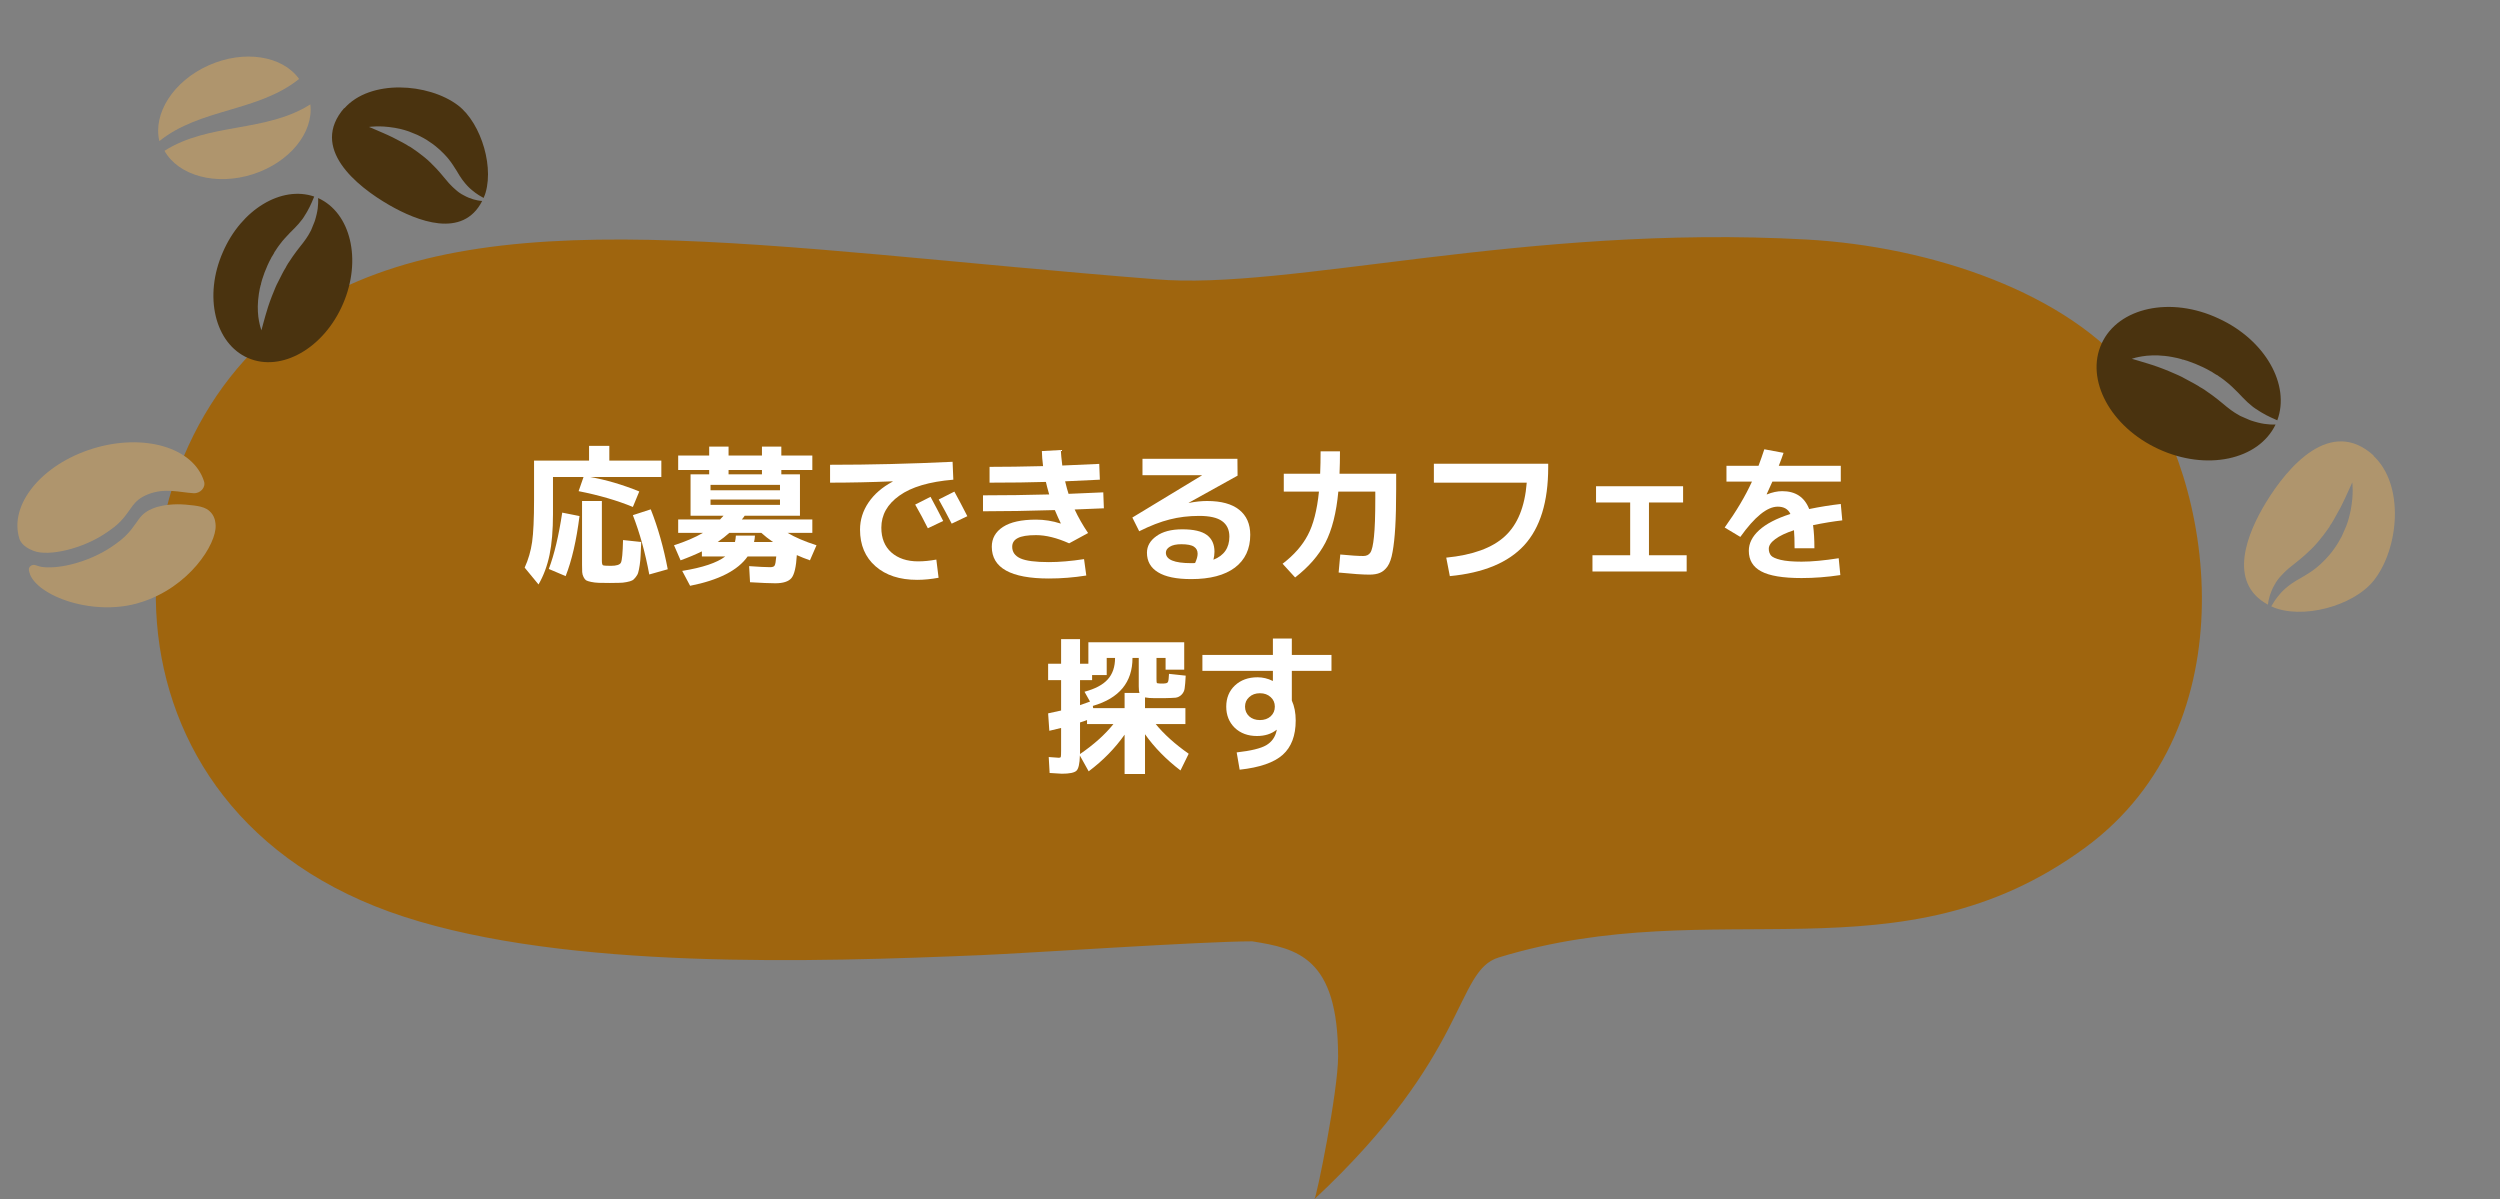 <svg width="369" height="177" viewBox="0 0 369 177" fill="none" xmlns="http://www.w3.org/2000/svg">
<rect x="0" y="0" width="369" height="177" fill="#808080" stroke="none"/>
<path d="M44.862 45.649C71.47 28.814 112.397 36.633 170.553 41.217C190.153 42.936 224.968 33.044 266.619 35.352C285.205 36.38 305.333 43.307 314.856 55.457C326.751 70.674 332.362 107.074 307.756 125.122C280.331 145.226 253.381 131.492 221.227 141.317C214.68 143.305 217.002 155.54 194.003 177.001C194.306 176.85 197.503 161.051 197.503 155.946C197.503 141.317 191.503 139.996 184.819 138.941C177.504 138.941 151.703 140.693 144.761 140.98C120.142 142.008 83.787 143.17 59.602 135.301C11.971 119.814 14.987 65.113 44.862 45.649Z" fill="#9F650E"/>
<path d="M177.474 96.667H187.88V94.247H190.674V96.667H196.526V99.021H190.674V103.399C191.055 104.235 191.246 105.217 191.246 106.347C191.246 108.576 190.608 110.263 189.332 111.407C188.056 112.551 185.936 113.284 182.974 113.607L182.534 111.055C184.631 110.82 186.083 110.468 186.89 109.999C187.711 109.515 188.224 108.796 188.43 107.843C188.43 107.828 188.43 107.813 188.43 107.799C188.444 107.769 188.452 107.747 188.452 107.733L188.43 107.711C187.667 108.327 186.699 108.635 185.526 108.635C184.191 108.635 183.098 108.231 182.248 107.425C181.412 106.603 180.994 105.562 180.994 104.301C180.994 103.025 181.419 101.983 182.27 101.177C183.135 100.37 184.25 99.967 185.614 99.967C186.376 99.967 187.117 100.143 187.836 100.495H187.88V99.021H177.474V96.667ZM184.382 102.893C183.971 103.259 183.766 103.729 183.766 104.301C183.766 104.873 183.971 105.349 184.382 105.731C184.792 106.097 185.32 106.281 185.966 106.281C186.611 106.281 187.139 106.097 187.55 105.731C187.96 105.349 188.166 104.873 188.166 104.301C188.166 103.729 187.96 103.259 187.55 102.893C187.139 102.511 186.611 102.321 185.966 102.321C185.32 102.321 184.792 102.511 184.382 102.893Z" fill="white"/>
<path d="M160.886 103.553L160.072 102.101C161.656 101.676 162.8 101.067 163.504 100.275C164.222 99.483 164.582 98.427 164.582 97.107H163.35V99.637H161.194V100.385H159.412V104.081C159.881 103.92 160.372 103.744 160.886 103.553ZM168.19 102.277C168.116 102.072 168.08 101.749 168.08 101.309V97.107H167.156C167.156 100.7 165.205 103.062 161.304 104.191L161.348 104.521H165.99V102.277H168.19ZM164.34 106.875H160.446V106.281C160.372 106.31 160.211 106.369 159.962 106.457C159.727 106.53 159.544 106.589 159.412 106.633V110.615V111.297C161.465 109.889 163.108 108.415 164.34 106.875ZM171.138 103.047H170.412C169.84 103.047 169.37 103.01 169.004 102.937V104.521H174.966V106.875H170.588C171.805 108.371 173.426 109.83 175.45 111.253L174.24 113.717C172.128 112.104 170.382 110.322 169.004 108.371V114.245H165.99V108.437C164.567 110.461 162.8 112.265 160.688 113.849L159.39 111.517C159.36 112.72 159.192 113.468 158.884 113.761C158.576 114.054 157.857 114.201 156.728 114.201C156.508 114.201 155.906 114.164 154.924 114.091L154.792 111.737C155.642 111.81 156.141 111.847 156.288 111.847C156.449 111.847 156.544 111.803 156.574 111.715C156.603 111.627 156.618 111.334 156.618 110.835V107.447C155.826 107.652 155.246 107.792 154.88 107.865L154.704 105.291C155.701 105.071 156.339 104.932 156.618 104.873V100.385H154.704V97.965H156.618V94.335H159.412V97.965H160.644V94.797H174.79V98.845H172.04V97.107H170.698V100.165C170.698 100.517 170.712 100.722 170.742 100.781C170.771 100.84 170.866 100.869 171.028 100.869C171.072 100.869 171.145 100.876 171.248 100.891C171.365 100.891 171.453 100.891 171.512 100.891C171.57 100.891 171.644 100.891 171.732 100.891C171.82 100.876 171.893 100.869 171.952 100.869C172.186 100.854 172.333 100.781 172.392 100.649C172.465 100.517 172.516 100.121 172.546 99.461L175.01 99.725C174.966 100.59 174.914 101.214 174.856 101.595C174.812 101.962 174.658 102.277 174.394 102.541C174.144 102.79 173.851 102.937 173.514 102.981C173.176 103.01 172.612 103.032 171.82 103.047H171.138Z" fill="white"/>
<path d="M271.392 82.395L271.634 84.881C269.698 85.174 267.791 85.321 265.914 85.321C263.156 85.321 261.169 84.991 259.952 84.331C258.734 83.686 258.126 82.674 258.126 81.295C258.126 80.195 258.632 79.183 259.644 78.259C260.67 77.32 262.21 76.521 264.264 75.861C263.926 75.142 263.303 74.783 262.394 74.783C260.839 74.783 258.998 76.272 256.872 79.249L254.562 77.863C256.278 75.472 257.62 73.214 258.588 71.087H254.826V68.755H259.556C259.849 67.978 260.135 67.164 260.414 66.313L263.252 66.841C263.076 67.369 262.841 68.007 262.548 68.755H271.7V71.087H261.602C261.426 71.498 261.147 72.114 260.766 72.935L260.788 72.979C261.594 72.656 262.35 72.495 263.054 72.495C265.019 72.495 266.346 73.375 267.036 75.135C268.605 74.812 270.16 74.563 271.7 74.387L271.92 76.807C270.629 76.954 269.192 77.188 267.608 77.511C267.74 78.479 267.806 79.616 267.806 80.921H264.88C264.88 79.792 264.85 78.904 264.792 78.259C263.589 78.655 262.665 79.095 262.02 79.579C261.389 80.048 261.074 80.518 261.074 80.987C261.074 81.398 261.184 81.735 261.404 81.999C261.624 82.248 262.1 82.461 262.834 82.637C263.567 82.813 264.594 82.901 265.914 82.901C267.41 82.901 269.236 82.732 271.392 82.395Z" fill="white"/>
<path d="M235.576 71.769H248.424V74.167H243.386V81.955H248.952V84.353H235.048V81.955H240.614V74.167H235.576V71.769Z" fill="white"/>
<path d="M211.64 68.447H228.514V68.975C228.514 74.064 227.333 77.899 224.972 80.481C222.61 83.047 218.951 84.565 213.994 85.035L213.466 82.307C217.367 81.925 220.249 80.877 222.112 79.161C223.989 77.445 225.067 74.805 225.346 71.241H211.64V68.447Z" fill="white"/>
<path d="M194.92 66.621H197.78C197.78 67.794 197.758 68.894 197.714 69.921H206.074V72.187C206.074 74.445 206.03 76.316 205.942 77.797C205.854 79.278 205.722 80.496 205.546 81.449C205.384 82.402 205.135 83.121 204.798 83.605C204.46 84.074 204.086 84.389 203.676 84.551C203.28 84.727 202.759 84.815 202.114 84.815C201.146 84.815 199.635 84.712 197.582 84.507L197.824 81.845C199.334 81.992 200.471 82.065 201.234 82.065C201.703 82.065 202.048 81.896 202.268 81.559C202.502 81.207 202.678 80.43 202.796 79.227C202.928 78.01 202.994 76.139 202.994 73.617V72.561H197.538C197.244 75.7 196.606 78.215 195.624 80.107C194.641 81.984 193.152 83.693 191.158 85.233L189.31 83.209C190.982 81.933 192.221 80.525 193.028 78.985C193.849 77.445 194.399 75.303 194.678 72.561H189.486V69.921H194.854C194.898 68.909 194.92 67.809 194.92 66.621Z" fill="white"/>
<path d="M179.102 82.615C180.671 81.999 181.456 80.862 181.456 79.205C181.456 78.193 181.096 77.43 180.378 76.917C179.674 76.404 178.544 76.147 176.99 76.147C175.45 76.147 173.998 76.323 172.634 76.675C171.284 77.012 169.788 77.592 168.146 78.413L167.134 76.389L177.408 70.163V70.141H168.63V67.721H182.644L182.666 70.207L175.45 74.211L175.472 74.233C176.44 74.042 177.334 73.947 178.156 73.947C180.253 73.947 181.837 74.38 182.908 75.245C183.993 76.11 184.536 77.342 184.536 78.941C184.536 81.024 183.78 82.637 182.27 83.781C180.759 84.91 178.61 85.475 175.824 85.475C173.638 85.475 172.003 85.138 170.918 84.463C169.832 83.803 169.29 82.842 169.29 81.581C169.29 80.613 169.752 79.799 170.676 79.139C171.6 78.464 172.876 78.127 174.504 78.127C176.176 78.127 177.386 78.406 178.134 78.963C178.882 79.52 179.256 80.342 179.256 81.427C179.256 81.823 179.204 82.219 179.102 82.615ZM176.396 83.099C176.645 82.556 176.77 82.102 176.77 81.735C176.77 81.28 176.594 80.936 176.242 80.701C175.89 80.452 175.259 80.327 174.35 80.327C173.616 80.327 173.052 80.452 172.656 80.701C172.274 80.936 172.084 81.229 172.084 81.581C172.084 82.608 173.33 83.121 175.824 83.121C175.882 83.121 175.978 83.121 176.11 83.121C176.242 83.106 176.337 83.099 176.396 83.099Z" fill="white"/>
<path d="M156.53 77.269L156.574 77.247C156.31 76.704 156.016 76.052 155.694 75.289C151.895 75.406 148.36 75.465 145.09 75.465V73.111C148.331 73.111 151.587 73.067 154.858 72.979C154.623 72.157 154.462 71.541 154.374 71.131C152.027 71.204 149.255 71.241 146.058 71.241V68.909C148.346 68.909 150.978 68.872 153.956 68.799C153.853 67.992 153.794 67.251 153.78 66.577L156.574 66.423C156.603 67.01 156.676 67.772 156.794 68.711C157.952 68.667 159.771 68.586 162.25 68.469L162.338 70.801C160.123 70.918 158.414 70.999 157.212 71.043C157.402 71.835 157.571 72.451 157.718 72.891C160.006 72.803 161.714 72.73 162.844 72.671L162.932 75.025C161.025 75.113 159.588 75.171 158.62 75.201C159.148 76.345 159.808 77.504 160.6 78.677L157.806 80.195C156.002 79.388 154.374 78.985 152.922 78.985C151.66 78.985 150.758 79.132 150.216 79.425C149.673 79.704 149.402 80.129 149.402 80.701C149.402 81.478 149.805 82.05 150.612 82.417C151.418 82.784 152.819 82.967 154.814 82.967C156.354 82.967 158.084 82.82 160.006 82.527L160.336 84.947C158.488 85.24 156.647 85.387 154.814 85.387C149.196 85.387 146.388 83.825 146.388 80.701C146.388 79.469 146.938 78.493 148.038 77.775C149.138 77.056 150.766 76.697 152.922 76.697C154.139 76.697 155.342 76.888 156.53 77.269Z" fill="white"/>
<path d="M139.216 76.895L136.95 77.973C136.378 76.814 135.754 75.648 135.08 74.475L137.346 73.331C138.02 74.578 138.644 75.766 139.216 76.895ZM142.78 76.191L140.47 77.291C139.81 76.015 139.172 74.827 138.556 73.727L140.866 72.561C141.394 73.514 142.032 74.724 142.78 76.191ZM122.518 68.601C128.443 68.601 134.471 68.454 140.602 68.161L140.712 70.801C137.177 71.094 134.522 71.879 132.748 73.155C130.973 74.416 130.086 75.993 130.086 77.885C130.086 79.44 130.577 80.657 131.56 81.537C132.557 82.417 133.877 82.857 135.52 82.857C136.37 82.857 137.265 82.769 138.204 82.593L138.534 85.277C137.434 85.482 136.378 85.585 135.366 85.585C132.799 85.585 130.753 84.918 129.228 83.583C127.702 82.248 126.94 80.444 126.94 78.171C126.94 76.734 127.358 75.399 128.194 74.167C129.03 72.935 130.218 71.908 131.758 71.087V71.043C128.546 71.175 125.466 71.241 122.518 71.241V68.601Z" fill="white"/>
<path d="M104.874 73.727V74.519H115.126V73.727H104.874ZM104.874 72.363H115.126V71.571H104.874V72.363ZM108.614 79.051H111.43C111.415 79.374 111.371 79.689 111.298 79.997H114.092C113.446 79.557 112.874 79.11 112.376 78.655H107.646C107.147 79.11 106.575 79.557 105.93 79.997H108.482C108.555 79.689 108.599 79.374 108.614 79.051ZM107.536 70.009H112.464V69.371H107.536V70.009ZM100.452 82.703L99.484 80.481C101.17 79.938 102.593 79.33 103.752 78.655H100.1V76.675H106.282C106.516 76.44 106.685 76.257 106.788 76.125H104.874H101.926V70.009H104.676V69.371H100.1V67.237H104.676V65.917H107.536V67.237H112.464V65.917H115.324V67.237H119.9V69.371H115.324V70.009H118.074V76.125H109.912C109.78 76.33 109.64 76.514 109.494 76.675H119.9V78.655H116.248C117.362 79.315 118.785 79.924 120.516 80.481L119.548 82.703C118.873 82.468 118.228 82.212 117.612 81.933C117.509 83.678 117.245 84.808 116.82 85.321C116.394 85.834 115.595 86.091 114.422 86.091C113.644 86.091 112.405 86.04 110.704 85.937L110.572 83.561C112.009 83.664 113.043 83.715 113.674 83.715C114.026 83.715 114.246 83.634 114.334 83.473C114.436 83.312 114.517 82.864 114.576 82.131H110.352C108.914 84.184 106.084 85.629 101.86 86.465L100.694 84.265C103.7 83.781 105.82 83.07 107.052 82.131H103.598V81.383C102.674 81.838 101.625 82.278 100.452 82.703Z" fill="white"/>
<path d="M86.13 70.405H81.62V75.905C81.62 78.252 81.451 80.246 81.114 81.889C80.776 83.517 80.234 84.976 79.486 86.267L77.44 83.781C77.982 82.593 78.349 81.332 78.54 79.997C78.73 78.648 78.826 76.572 78.826 73.771V67.985H86.944V65.807H89.936V67.985H97.614V70.405H87.098C89.444 70.816 91.864 71.527 94.358 72.539L93.412 74.827C91.109 73.874 88.44 73.096 85.404 72.495L86.13 70.405ZM81.004 83.979C81.81 81.852 82.47 79.08 82.984 75.663L85.536 76.169C85.081 79.777 84.399 82.732 83.49 85.035L81.004 83.979ZM88.836 73.947V82.747C88.836 83.128 88.887 83.356 88.99 83.429C89.107 83.488 89.496 83.517 90.156 83.517C91.006 83.517 91.505 83.356 91.652 83.033C91.813 82.71 91.916 81.603 91.96 79.711L94.644 79.997C94.614 80.833 94.585 81.486 94.556 81.955C94.541 82.41 94.497 82.886 94.424 83.385C94.35 83.884 94.277 84.25 94.204 84.485C94.145 84.72 94.02 84.954 93.83 85.189C93.639 85.438 93.463 85.6 93.302 85.673C93.14 85.761 92.869 85.842 92.488 85.915C92.121 85.988 91.769 86.025 91.432 86.025C91.094 86.04 90.625 86.047 90.024 86.047C89.32 86.047 88.77 86.04 88.374 86.025C87.978 86.01 87.604 85.966 87.252 85.893C86.9 85.82 86.65 85.739 86.504 85.651C86.372 85.563 86.247 85.402 86.13 85.167C86.012 84.932 85.946 84.69 85.932 84.441C85.917 84.192 85.91 83.84 85.91 83.385V73.947H88.836ZM93.412 76.037L96.052 75.179C97.108 77.848 97.944 80.796 98.56 84.023L95.832 84.793C95.245 81.61 94.438 78.692 93.412 76.037Z" fill="white"/>
<g clip-path="url(#clip0_3_233)">
<path d="M44.145 11.651C41.699 8.231 36.036 7.301 30.785 9.65C25.57 11.984 22.56 16.769 23.521 20.827C29.546 15.968 38.12 16.51 44.145 11.651Z" fill="#AF956D"/>
<path d="M45.805 15.407C39.269 19.574 30.803 18.091 24.279 22.262C26.338 25.924 31.867 27.47 37.339 25.711C42.781 23.954 46.306 19.535 45.805 15.407Z" fill="#AF956D"/>
<path d="M36.625 52.849C41.531 54.97 47.811 51.398 50.628 44.851C53.434 38.37 51.779 31.405 46.953 29.23C46.96 29.462 46.974 29.71 46.956 30.003C46.941 30.467 46.883 31 46.745 31.587C46.715 31.731 46.681 31.888 46.633 32.041C46.598 32.197 46.551 32.349 46.499 32.514C46.469 32.587 46.439 32.661 46.421 32.739L46.411 32.764L46.407 32.776C46.407 32.776 46.407 32.776 46.401 32.788L46.377 32.85C46.362 32.886 46.342 32.935 46.327 32.972C46.292 33.058 46.262 33.131 46.227 33.217C46.212 33.254 46.193 33.303 46.178 33.34C46.163 33.376 46.143 33.425 46.128 33.462C46.093 33.548 46.058 33.634 46.023 33.719C46.008 33.756 45.989 33.805 45.969 33.854C45.954 33.891 45.934 33.94 45.914 33.989C45.832 34.155 45.733 34.329 45.638 34.49C45.591 34.571 45.544 34.652 45.492 34.745C45.444 34.826 45.385 34.901 45.338 34.982C45.29 35.063 45.231 35.138 45.184 35.219C45.124 35.295 45.077 35.376 45.017 35.451C44.958 35.527 44.91 35.608 44.856 35.671C44.796 35.747 44.742 35.81 44.694 35.891C44.58 36.03 44.483 36.162 44.369 36.301C44.26 36.428 44.158 36.572 44.066 36.692C44.012 36.755 43.97 36.824 43.915 36.887C43.86 36.951 43.818 37.019 43.764 37.083C43.575 37.334 43.386 37.586 43.205 37.855C43.029 38.111 42.847 38.38 42.688 38.63L42.624 38.718L42.604 38.767C42.604 38.767 42.577 38.798 42.554 38.818L42.418 39.048C42.37 39.128 42.323 39.209 42.281 39.278L42.256 39.339L42.229 39.37C42.229 39.37 42.214 39.407 42.239 39.346L42.229 39.37L42.184 39.481C42.087 39.613 41.998 39.762 41.926 39.904C41.854 40.046 41.764 40.195 41.692 40.337C41.386 40.912 41.093 41.492 40.827 42.041C40.768 42.188 40.7 42.317 40.641 42.464L40.601 42.562L40.576 42.624L40.556 42.673C40.526 42.746 40.502 42.807 40.472 42.881C40.442 42.954 40.417 43.016 40.387 43.089C40.357 43.163 40.332 43.224 40.303 43.297C40.248 43.432 40.193 43.567 40.138 43.702C39.919 44.241 39.748 44.77 39.578 45.258C39.421 45.751 39.274 46.219 39.16 46.644C39.045 47.068 38.938 47.438 38.856 47.747C38.768 48.069 38.711 48.316 38.659 48.481C38.619 48.65 38.591 48.753 38.591 48.753C38.591 48.753 38.567 48.672 38.513 48.521C38.458 48.371 38.392 48.144 38.325 47.846C38.259 47.548 38.181 47.173 38.127 46.738C38.073 46.302 38.049 45.793 38.05 45.222C38.063 44.657 38.102 44.03 38.209 43.375C38.227 43.296 38.232 43.213 38.254 43.122C38.272 43.044 38.282 42.948 38.299 42.869C38.317 42.791 38.327 42.695 38.344 42.616C38.367 42.526 38.384 42.447 38.407 42.356C38.429 42.266 38.447 42.187 38.469 42.096L38.519 41.974L38.537 41.824C38.581 41.642 38.639 41.466 38.684 41.284C38.9 40.573 39.176 39.858 39.495 39.145C39.651 38.795 39.825 38.437 40.024 38.09L40.079 37.955L40.181 37.811C40.216 37.725 40.275 37.65 40.317 37.581L40.454 37.351C40.454 37.351 40.474 37.302 40.484 37.278L40.514 37.204L40.611 37.072C40.722 36.904 40.844 36.71 40.951 36.554C41.01 36.478 41.062 36.385 41.122 36.31L41.214 36.19L41.306 36.07C41.537 35.75 41.792 35.44 42.05 35.16C42.559 34.581 43.058 34.099 43.472 33.682C43.887 33.265 44.232 32.877 44.549 32.45L44.609 32.374C44.609 32.374 44.646 32.318 44.669 32.299C44.706 32.242 44.743 32.186 44.78 32.13C44.818 32.074 44.85 32.03 44.887 31.974C44.902 31.937 44.917 31.9 44.939 31.881C44.949 31.856 44.964 31.819 44.986 31.8C45.056 31.7 45.118 31.582 45.188 31.482C45.212 31.421 45.25 31.364 45.282 31.32C45.307 31.259 45.339 31.215 45.376 31.159C45.622 30.731 45.826 30.3 46.003 29.901C46.15 29.575 46.269 29.281 46.378 29.012C41.559 27.354 35.618 30.906 32.9 37.209C30.025 43.718 31.72 50.728 36.625 52.849Z" fill="#4A330F"/>
<path d="M50.83 15.921C45.658 21.841 52.598 27.471 57.47 30.277C61.538 32.614 68.302 35.304 71.171 29.662C70.972 29.653 70.755 29.622 70.512 29.58C70.123 29.508 69.67 29.381 69.188 29.185C69.064 29.135 68.94 29.084 68.821 29.022C68.698 28.972 68.584 28.897 68.44 28.824C68.378 28.799 68.321 28.762 68.264 28.724C68.264 28.724 68.252 28.719 68.24 28.714C68.24 28.714 68.24 28.714 68.227 28.709C68.203 28.699 68.203 28.699 68.178 28.689C68.141 28.674 68.109 28.647 68.089 28.625C68.019 28.582 67.963 28.545 67.893 28.502C67.856 28.487 67.824 28.46 67.792 28.433C67.755 28.418 67.728 28.378 67.69 28.363C67.626 28.308 67.557 28.266 67.505 28.216C67.468 28.201 67.441 28.162 67.409 28.134C67.371 28.119 67.344 28.079 67.312 28.052C67.183 27.943 67.055 27.834 66.931 27.712C66.867 27.657 66.808 27.59 66.743 27.536C66.679 27.481 66.62 27.414 66.56 27.347C66.501 27.28 66.437 27.226 66.377 27.159C66.318 27.092 66.271 27.03 66.207 26.975C66.147 26.909 66.1 26.847 66.041 26.78C65.982 26.713 65.935 26.651 65.876 26.584C65.782 26.46 65.67 26.344 65.564 26.215C65.47 26.091 65.359 25.975 65.272 25.868C65.225 25.806 65.174 25.757 65.127 25.695C65.08 25.633 65.028 25.583 64.981 25.521C64.795 25.303 64.598 25.08 64.395 24.87C64.192 24.659 63.977 24.443 63.782 24.25C63.749 24.222 63.742 24.205 63.71 24.178C63.698 24.173 63.685 24.168 63.67 24.133C63.658 24.128 63.651 24.111 63.631 24.088C63.559 24.016 63.515 23.984 63.443 23.912C63.379 23.858 63.314 23.803 63.255 23.736C63.23 23.726 63.223 23.709 63.215 23.691C63.215 23.691 63.203 23.686 63.191 23.681C63.191 23.681 63.154 23.666 63.215 23.691C63.215 23.691 63.215 23.691 63.203 23.686C63.171 23.659 63.151 23.637 63.119 23.609C63.003 23.505 62.886 23.401 62.765 23.309C62.649 23.204 62.528 23.112 62.407 23.02C61.927 22.64 61.43 22.267 60.93 21.935C60.804 21.856 60.682 21.764 60.556 21.684C60.519 21.669 60.494 21.659 60.462 21.631C60.438 21.621 60.425 21.616 60.4 21.606C60.376 21.596 60.376 21.596 60.351 21.586C60.277 21.556 60.225 21.506 60.168 21.469C60.106 21.444 60.042 21.389 59.985 21.352C59.923 21.327 59.858 21.272 59.797 21.247C59.67 21.167 59.539 21.099 59.421 21.037C58.913 20.76 58.413 20.5 57.933 20.262C57.453 20.024 57 19.826 56.584 19.643C56.169 19.459 55.802 19.296 55.481 19.166C55.159 19.035 54.911 18.934 54.743 18.852C54.57 18.782 54.471 18.741 54.471 18.741C54.471 18.741 54.565 18.723 54.731 18.704C54.897 18.686 55.164 18.666 55.499 18.659C55.833 18.652 56.239 18.646 56.715 18.682C57.191 18.718 57.715 18.775 58.31 18.873C58.887 18.979 59.52 19.123 60.154 19.337C60.228 19.367 60.32 19.39 60.394 19.42C60.469 19.451 60.555 19.486 60.629 19.516C60.704 19.546 60.79 19.581 60.865 19.611C60.939 19.642 61.026 19.677 61.1 19.707C61.174 19.737 61.261 19.772 61.347 19.807C61.397 19.828 61.422 19.837 61.471 19.858C61.52 19.878 61.545 19.888 61.595 19.908C61.756 19.973 61.924 20.056 62.075 20.146C62.699 20.456 63.329 20.855 63.896 21.271C64.183 21.487 64.465 21.716 64.729 21.952C64.774 21.984 64.794 22.006 64.826 22.034C64.865 22.078 64.89 22.088 64.942 22.138C65.006 22.192 65.058 22.242 65.118 22.309C65.189 22.381 65.222 22.408 65.293 22.48C65.305 22.485 65.325 22.508 65.345 22.53C65.37 22.54 65.377 22.557 65.397 22.579L65.501 22.679C65.632 22.818 65.763 22.956 65.882 23.09C65.941 23.157 66 23.224 66.06 23.291C66.099 23.336 66.106 23.353 66.146 23.397C66.173 23.437 66.193 23.459 66.233 23.504C66.453 23.779 66.668 24.066 66.853 24.355C67.241 24.927 67.554 25.468 67.831 25.923C68.112 26.365 68.389 26.749 68.693 27.101C68.713 27.123 68.721 27.14 68.753 27.167C68.777 27.177 68.792 27.212 68.812 27.234C68.852 27.279 68.891 27.323 68.931 27.368C68.97 27.413 69.01 27.457 69.042 27.485C69.067 27.495 69.094 27.534 69.114 27.557C69.138 27.567 69.153 27.601 69.173 27.623C69.245 27.695 69.329 27.772 69.413 27.849C69.457 27.882 69.497 27.926 69.541 27.959C69.586 27.991 69.625 28.036 69.67 28.068C70.004 28.346 70.335 28.595 70.657 28.797C70.922 28.962 71.167 29.104 71.392 29.224C73.148 25.114 71.089 18.184 67.582 15.532C63.233 12.254 54.624 11.654 50.807 16.012L50.83 15.921Z" fill="#4A330F"/>
</g>
<g clip-path="url(#clip1_3_233)">
<path d="M310.206 50.694C307.747 56.025 311.502 63.017 318.618 66.286C325.662 69.539 333.356 67.906 335.872 62.663C335.618 62.665 335.345 62.674 335.024 62.647C334.514 62.617 333.93 62.54 333.29 62.373C333.131 62.337 332.96 62.294 332.794 62.238C332.623 62.195 332.457 62.139 332.278 62.078C332.198 62.043 332.118 62.008 332.032 61.987L332.006 61.975L331.992 61.969C331.992 61.969 331.992 61.969 331.979 61.964L331.912 61.935C331.872 61.917 331.819 61.894 331.779 61.877C331.686 61.836 331.606 61.801 331.513 61.761C331.473 61.744 331.419 61.721 331.38 61.703C331.34 61.686 331.286 61.663 331.246 61.645C331.153 61.605 331.06 61.564 330.967 61.524C330.927 61.506 330.873 61.483 330.82 61.46C330.78 61.443 330.727 61.419 330.673 61.396C330.493 61.302 330.305 61.188 330.13 61.08C330.042 61.026 329.955 60.972 329.854 60.912C329.767 60.858 329.685 60.791 329.598 60.737C329.511 60.683 329.429 60.615 329.342 60.562C329.26 60.494 329.173 60.44 329.091 60.373C329.01 60.305 328.922 60.251 328.854 60.19C328.772 60.122 328.704 60.06 328.617 60.007C328.467 59.877 328.325 59.767 328.175 59.638C328.038 59.515 327.883 59.4 327.754 59.295C327.686 59.234 327.611 59.186 327.543 59.124C327.475 59.062 327.401 59.014 327.333 58.952C327.061 58.739 326.79 58.525 326.5 58.318C326.222 58.118 325.932 57.912 325.662 57.73L325.567 57.657L325.514 57.634C325.514 57.634 325.48 57.603 325.459 57.578L325.21 57.422C325.123 57.368 325.035 57.314 324.961 57.266L324.895 57.237L324.861 57.206C324.861 57.206 324.821 57.189 324.887 57.218L324.861 57.206L324.741 57.154C324.598 57.044 324.437 56.942 324.283 56.859C324.129 56.776 323.967 56.674 323.813 56.591C323.19 56.24 322.561 55.903 321.965 55.596C321.805 55.526 321.665 55.449 321.505 55.38L321.398 55.334L321.332 55.304L321.278 55.281C321.198 55.247 321.132 55.218 321.052 55.183C320.972 55.148 320.905 55.119 320.825 55.084C320.746 55.05 320.679 55.021 320.599 54.986C320.452 54.922 320.306 54.859 320.159 54.795C319.573 54.54 318.996 54.338 318.465 54.139C317.928 53.953 317.417 53.779 316.954 53.642C316.491 53.505 316.087 53.377 315.75 53.279C315.4 53.175 315.129 53.105 314.95 53.043C314.765 52.995 314.653 52.962 314.653 52.962C314.653 52.962 314.743 52.937 314.909 52.882C315.076 52.826 315.327 52.759 315.656 52.694C315.985 52.629 316.398 52.553 316.878 52.505C317.358 52.458 317.918 52.445 318.545 52.461C319.165 52.491 319.852 52.55 320.569 52.685C320.655 52.706 320.747 52.714 320.846 52.741C320.932 52.763 321.037 52.776 321.122 52.798C321.208 52.819 321.313 52.833 321.399 52.854C321.498 52.881 321.584 52.902 321.683 52.929C321.782 52.956 321.868 52.977 321.967 53.005L322.1 53.062L322.264 53.086C322.462 53.14 322.655 53.208 322.853 53.262C323.628 53.519 324.407 53.841 325.181 54.209C325.562 54.391 325.95 54.591 326.326 54.819L326.472 54.883L326.628 54.998C326.721 55.039 326.803 55.106 326.877 55.154L327.126 55.31C327.126 55.31 327.179 55.334 327.206 55.345L327.286 55.38L327.428 55.49C327.61 55.617 327.819 55.756 327.988 55.877C328.07 55.945 328.17 56.004 328.252 56.072L328.381 56.176L328.51 56.28C328.855 56.542 329.189 56.831 329.49 57.122C330.112 57.696 330.628 58.257 331.075 58.723C331.522 59.189 331.939 59.578 332.4 59.938L332.481 60.006C332.481 60.006 332.542 60.048 332.563 60.073C332.624 60.116 332.684 60.158 332.745 60.201C332.806 60.243 332.853 60.28 332.914 60.322C332.954 60.339 332.994 60.357 333.015 60.382C333.041 60.393 333.081 60.411 333.102 60.436C333.21 60.515 333.338 60.586 333.446 60.665C333.513 60.694 333.573 60.736 333.621 60.773C333.687 60.802 333.735 60.839 333.796 60.881C334.259 61.163 334.727 61.398 335.161 61.602C335.515 61.772 335.835 61.911 336.128 62.038C338.076 56.789 334.333 50.17 327.483 47.018C320.409 43.688 312.666 45.362 310.206 50.694Z" fill="#4A330F"/>
<path d="M350.386 67.275C344.023 61.437 337.655 68.91 334.443 74.187C331.769 78.592 328.634 85.95 334.755 89.25C334.77 89.033 334.81 88.794 334.862 88.529C334.952 88.104 335.103 87.61 335.332 87.085C335.39 86.95 335.449 86.816 335.52 86.687C335.579 86.552 335.664 86.429 335.747 86.273C335.777 86.206 335.819 86.145 335.862 86.083C335.862 86.083 335.868 86.07 335.874 86.056C335.874 86.056 335.874 86.056 335.879 86.043C335.891 86.016 335.891 86.016 335.903 85.989C335.92 85.949 335.951 85.914 335.976 85.893C336.025 85.818 336.067 85.757 336.116 85.681C336.133 85.641 336.164 85.606 336.195 85.572C336.212 85.532 336.257 85.503 336.274 85.462C336.336 85.393 336.384 85.318 336.44 85.263C336.458 85.222 336.502 85.193 336.533 85.159C336.55 85.118 336.595 85.09 336.625 85.055C336.749 84.917 336.872 84.778 337.009 84.646C337.071 84.577 337.146 84.513 337.208 84.444C337.269 84.375 337.344 84.311 337.42 84.248C337.495 84.185 337.556 84.116 337.631 84.052C337.706 83.989 337.776 83.939 337.837 83.87C337.912 83.806 337.982 83.756 338.057 83.693C338.132 83.63 338.201 83.58 338.276 83.516C338.414 83.416 338.545 83.297 338.69 83.184C338.828 83.084 338.959 82.965 339.078 82.873C339.147 82.823 339.203 82.767 339.273 82.717C339.342 82.668 339.398 82.612 339.467 82.562C339.711 82.364 339.961 82.153 340.198 81.936C340.435 81.719 340.678 81.488 340.896 81.279C340.926 81.244 340.946 81.236 340.976 81.202C340.982 81.188 340.988 81.175 341.027 81.16C341.032 81.146 341.052 81.138 341.077 81.117C341.157 81.04 341.194 80.993 341.275 80.916C341.337 80.847 341.399 80.777 341.474 80.714C341.485 80.687 341.504 80.679 341.524 80.672C341.524 80.672 341.53 80.658 341.535 80.645C341.535 80.645 341.553 80.604 341.524 80.672C341.524 80.672 341.524 80.672 341.53 80.658C341.56 80.624 341.585 80.603 341.616 80.568C341.734 80.443 341.852 80.318 341.956 80.187C342.073 80.063 342.178 79.932 342.282 79.801C342.713 79.284 343.136 78.748 343.513 78.208C343.604 78.072 343.708 77.941 343.799 77.805C343.817 77.764 343.828 77.737 343.859 77.703C343.871 77.676 343.877 77.662 343.888 77.635C343.9 77.608 343.9 77.608 343.912 77.582C343.947 77.501 344.003 77.445 344.045 77.383C344.075 77.316 344.136 77.247 344.179 77.186C344.208 77.118 344.27 77.049 344.299 76.982C344.39 76.845 344.468 76.703 344.54 76.574C344.858 76.025 345.157 75.482 345.431 74.961C345.705 74.441 345.934 73.948 346.146 73.496C346.359 73.045 346.547 72.647 346.699 72.297C346.852 71.947 346.968 71.678 347.064 71.495C347.146 71.307 347.192 71.199 347.192 71.199C347.192 71.199 347.211 71.303 347.226 71.486C347.242 71.668 347.256 71.963 347.255 72.33C347.254 72.698 347.25 73.144 347.198 73.665C347.145 74.186 347.069 74.762 346.945 75.412C346.814 76.043 346.64 76.735 346.387 77.425C346.352 77.506 346.324 77.606 346.289 77.687C346.254 77.767 346.213 77.862 346.178 77.942C346.143 78.023 346.102 78.117 346.067 78.198C346.032 78.279 345.991 78.373 345.956 78.454C345.921 78.534 345.88 78.629 345.839 78.723C345.816 78.777 345.804 78.804 345.78 78.858C345.757 78.911 345.745 78.938 345.722 78.992C345.646 79.167 345.551 79.35 345.448 79.513C345.091 80.19 344.636 80.872 344.164 81.483C343.919 81.793 343.66 82.096 343.394 82.381C343.357 82.429 343.332 82.45 343.302 82.484C343.252 82.527 343.24 82.553 343.184 82.609C343.122 82.678 343.066 82.734 342.991 82.797C342.91 82.874 342.88 82.909 342.799 82.986C342.793 82.999 342.768 83.02 342.743 83.041C342.731 83.068 342.712 83.076 342.687 83.097L342.575 83.209C342.419 83.349 342.263 83.489 342.113 83.616C342.038 83.679 341.963 83.743 341.888 83.806C341.838 83.848 341.819 83.856 341.769 83.898C341.724 83.927 341.699 83.948 341.649 83.99C341.342 84.225 341.021 84.453 340.698 84.649C340.06 85.06 339.457 85.39 338.951 85.681C338.457 85.979 338.028 86.273 337.634 86.597C337.609 86.618 337.59 86.626 337.559 86.661C337.547 86.688 337.509 86.703 337.484 86.724C337.434 86.766 337.384 86.809 337.334 86.851C337.284 86.893 337.234 86.935 337.203 86.97C337.191 86.997 337.147 87.026 337.122 87.047C337.11 87.074 337.072 87.089 337.047 87.11C336.966 87.187 336.879 87.277 336.792 87.368C336.756 87.416 336.706 87.458 336.669 87.506C336.632 87.554 336.582 87.596 336.545 87.644C336.231 88.004 335.949 88.361 335.719 88.709C335.531 88.995 335.368 89.261 335.23 89.505C339.698 91.542 347.363 89.465 350.369 85.683C354.085 80.995 354.972 71.556 350.287 67.248L350.386 67.275Z" fill="#AF956D"/>
</g>
<g clip-path="url(#clip2_3_233)">
<path d="M15.877 78.506C16.736 77.903 17.235 77.533 17.833 76.902C19.443 75.225 19.526 73.901 21.791 72.983C24.313 71.962 26.482 72.674 28.564 72.798C29.57 72.86 30.392 71.944 30.121 71.066C30.121 71.066 30.121 71.066 30.117 71.055C28.568 66.051 21.213 63.89 13.684 66.221C6.156 68.552 1.309 74.49 2.855 79.484L2.858 79.495C3.201 80.603 4.491 81.118 4.945 81.302C7.142 82.185 12.324 81.013 15.877 78.506Z" fill="#AF956D"/>
<path d="M31.145 75.655C30.361 74.755 29.15 74.649 27.427 74.485C26.97 74.446 24.526 74.241 22.498 75.073C21.838 75.35 21.458 75.636 21.332 75.735C20.829 76.131 20.503 76.593 20.113 77.158C19.761 77.652 19.371 78.218 18.791 78.831C18.118 79.532 17.572 79.942 16.731 80.527C14.974 81.768 12.766 82.752 10.497 83.311C8.832 83.718 7.306 83.841 6.136 83.674C5.948 83.649 5.576 83.535 5.226 83.415C4.754 83.249 4.219 83.619 4.26 84.099C4.26 84.099 4.26 84.099 4.263 84.11C4.598 87.602 13.384 91.196 20.692 88.933C28.001 86.67 31.965 80.248 31.827 77.548C31.809 77.217 31.773 76.363 31.145 75.655Z" fill="#AF956D"/>
</g>
<defs>
<clipPath id="clip0_3_233">
<rect width="48.808" height="46.685" fill="white" transform="translate(58.22 61.62) rotate(-157.896)"/>
</clipPath>
<clipPath id="clip1_3_233">
<rect width="53.62" height="51.289" fill="white" transform="translate(300 74.178) rotate(-66.511)"/>
</clipPath>
<clipPath id="clip2_3_233">
<rect width="23.757" height="28.593" fill="white" transform="translate(27.314 62.001) rotate(72.797)"/>
</clipPath>
</defs>
</svg>
